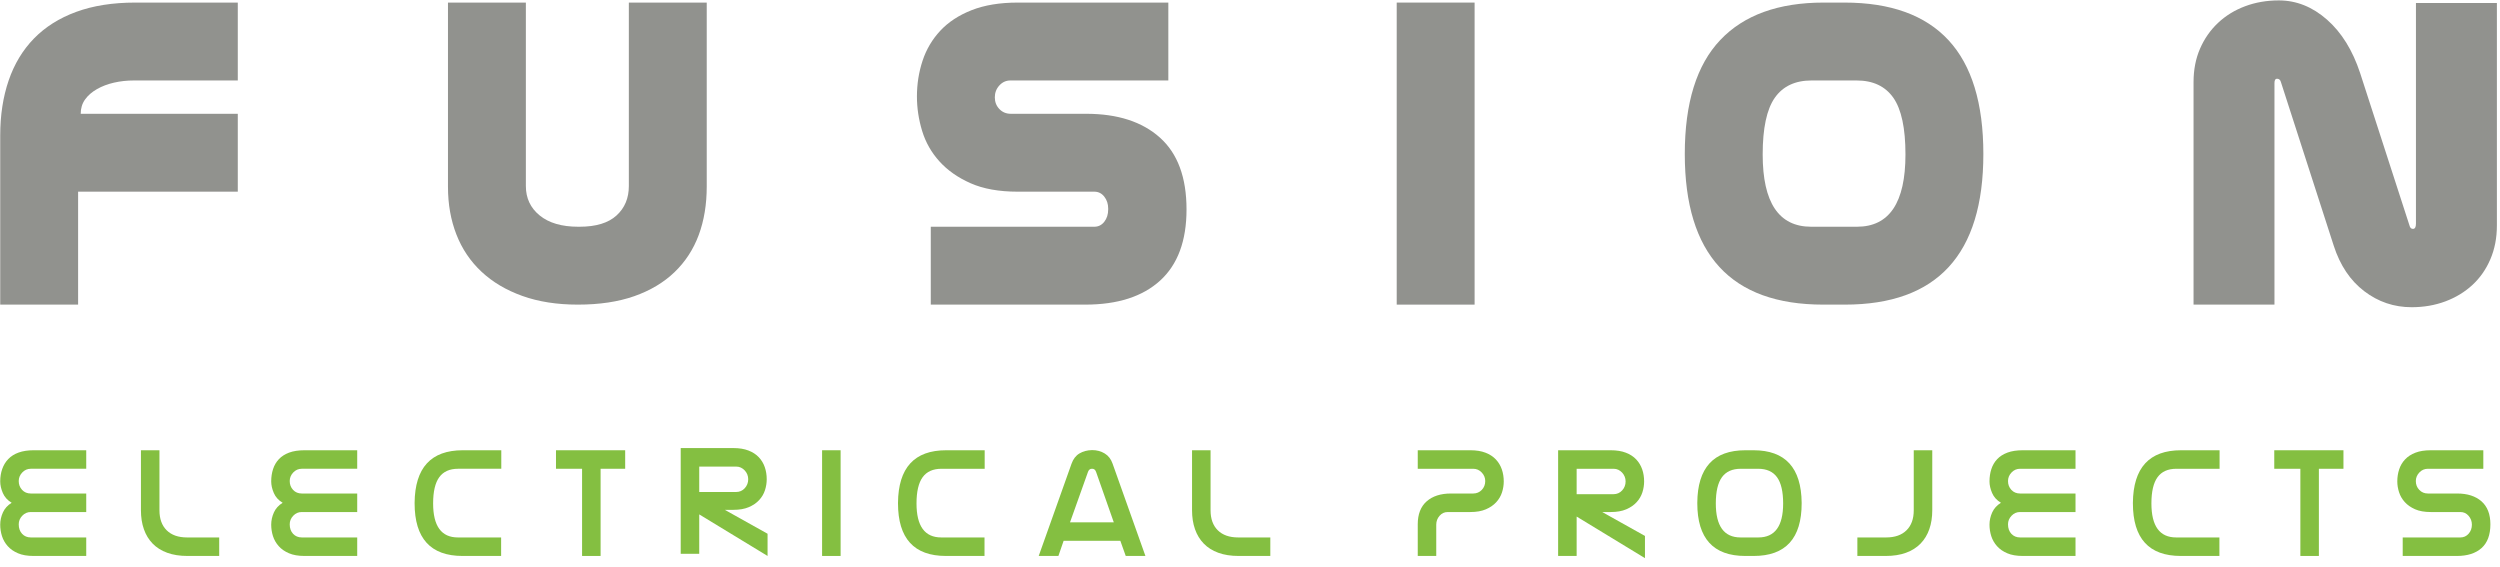 <?xml version="1.0" encoding="UTF-8"?>
<svg width="225px" height="51px" viewBox="0 0 225 51" version="1.1" xmlns="http://www.w3.org/2000/svg" xmlns:xlink="http://www.w3.org/1999/xlink">
    <!-- Generator: Sketch 49.1 (51147) - http://www.bohemiancoding.com/sketch -->
    <title>logotype</title>
    <desc>Created with Sketch.</desc>
    <defs></defs>
    <g id="Home-Page" stroke="none" stroke-width="1" fill="none" fill-rule="evenodd">
        <g id="Desktop" transform="translate(-487, -200)" fill-rule="nonzero">
            <g id="Hero-Banner">
                <g id="Logo" transform="translate(312, 138)">
                    <g id="logotype" transform="translate(175, 62)">
                        <path d="M63.606,16.784 C63.606,18.394 63.367,19.848 62.887,21.146 C62.406,22.444 61.679,23.56 60.706,24.495 C59.732,25.429 58.524,26.15 57.083,26.656 C55.642,27.163 53.949,27.416 52.002,27.416 C50.132,27.416 48.47,27.156 47.017,26.637 C45.562,26.117 44.335,25.39 43.336,24.455 C42.336,23.521 41.584,22.405 41.077,21.106 C40.571,19.809 40.318,18.381 40.318,16.823 L40.318,0.232 L47.328,0.232 L47.328,16.745 C47.328,17.835 47.743,18.718 48.574,19.393 C49.405,20.069 50.56,20.406 52.04,20.406 L52.157,20.406 C53.637,20.406 54.747,20.069 55.487,19.393 C56.227,18.718 56.596,17.835 56.596,16.745 L56.596,0.232 L63.606,0.232 L63.606,16.784" id="Fill-2" fill="#91928E"></path>
                        <path d="M83.77,20.406 L98.491,20.406 C98.855,20.406 99.153,20.256 99.387,19.958 C99.621,19.659 99.737,19.29 99.737,18.848 L99.737,18.77 C99.737,18.355 99.621,17.998 99.387,17.699 C99.153,17.401 98.855,17.251 98.491,17.251 L91.598,17.251 C89.91,17.251 88.496,16.998 87.353,16.491 C86.21,15.985 85.276,15.33 84.55,14.525 C83.822,13.721 83.303,12.805 82.991,11.779 C82.68,10.754 82.524,9.722 82.524,8.683 C82.524,7.567 82.692,6.496 83.03,5.47 C83.367,4.445 83.9,3.543 84.627,2.764 C85.354,1.985 86.295,1.368 87.45,0.914 C88.605,0.46 89.988,0.232 91.598,0.232 L105.15,0.232 L105.15,7.242 L90.936,7.242 C90.547,7.242 90.215,7.392 89.943,7.69 C89.67,7.989 89.534,8.346 89.534,8.761 C89.534,9.177 89.67,9.527 89.943,9.813 C90.215,10.099 90.56,10.241 90.975,10.241 L97.752,10.241 C100.581,10.241 102.795,10.955 104.391,12.383 C105.988,13.811 106.787,15.966 106.787,18.848 C106.787,21.678 105.994,23.813 104.411,25.254 C102.827,26.695 100.581,27.416 97.673,27.416 L83.77,27.416 L83.77,20.406" id="Fill-3" fill="#91928E"></path>
                        <polygon id="Fill-4" fill="#91928E" points="125.704 27.416 132.714 27.416 132.714 0.232 125.704 0.232"></polygon>
                        <path d="M163.041,7.242 C161.561,7.242 160.458,7.762 159.731,8.8 C159.004,9.839 158.641,11.54 158.641,13.902 C158.641,18.238 160.095,20.406 163.002,20.406 L167.131,20.406 C170.038,20.406 171.492,18.238 171.492,13.902 C171.492,11.54 171.128,9.839 170.402,8.8 C169.674,7.762 168.572,7.242 167.092,7.242 L163.041,7.242 Z M166.001,0.232 C170.155,0.232 173.278,1.362 175.368,3.621 C177.457,5.879 178.502,9.293 178.502,13.863 C178.502,22.898 174.348,27.416 166.04,27.416 L164.093,27.416 C155.785,27.416 151.631,22.898 151.631,13.863 C151.631,9.267 152.695,5.847 154.824,3.601 C156.952,1.356 160.056,0.232 164.132,0.232 L166.001,0.232 Z" id="Fill-5" fill="#91928E"></path>
                        <path d="M224.72,20.289 C224.72,21.406 224.525,22.418 224.135,23.326 C223.747,24.235 223.208,25.007 222.52,25.644 C221.832,26.28 221.021,26.773 220.085,27.124 C219.149,27.474 218.136,27.649 217.048,27.649 C215.463,27.649 214.042,27.169 212.783,26.208 C211.523,25.248 210.608,23.885 210.038,22.119 L205.286,7.398 C205.234,7.191 205.117,7.087 204.935,7.087 C204.78,7.087 204.702,7.217 204.702,7.476 L204.702,27.416 L197.419,27.416 L197.419,7.398 C197.419,6.282 197.614,5.275 198.003,4.38 C198.393,3.484 198.931,2.712 199.62,2.063 C200.307,1.414 201.119,0.914 202.054,0.564 C202.988,0.213 204,0.037 205.092,0.037 C206.674,0.037 208.122,0.616 209.433,1.77 C210.745,2.926 211.738,4.53 212.413,6.58 L216.852,20.289 C216.905,20.497 217.008,20.6 217.163,20.6 C217.345,20.6 217.435,20.445 217.435,20.133 L217.435,0.271 L224.72,0.271 L224.72,20.289" id="Fill-6" fill="#91928E"></path>
                        <path d="M21.401,0.232 L21.401,7.242 L12.054,7.242 C11.431,7.242 10.834,7.307 10.262,7.437 C9.691,7.567 9.178,7.762 8.724,8.021 C8.269,8.281 7.912,8.593 7.654,8.956 C7.394,9.32 7.264,9.748 7.264,10.241 L21.401,10.241 L21.401,17.251 L7.03,17.251 L7.03,27.415 L0.02,27.415 L0.02,12.188 C0.02,10.371 0.273,8.722 0.779,7.242 C1.286,5.762 2.045,4.504 3.057,3.465 C4.07,2.426 5.336,1.628 6.854,1.07 C8.374,0.512 10.146,0.232 12.171,0.232 L21.401,0.232" id="Fill-7" fill="#91928E"></path>
                        <path d="M7.761,42.189 L2.762,42.189 C2.469,42.189 2.216,42.301 2.004,42.523 C1.792,42.745 1.686,43.003 1.686,43.295 C1.686,43.609 1.787,43.873 1.989,44.091 C2.191,44.308 2.454,44.416 2.777,44.416 L7.761,44.416 L7.761,46.083 L2.762,46.083 C2.469,46.083 2.216,46.194 2.004,46.416 C1.792,46.638 1.686,46.896 1.686,47.188 C1.686,47.542 1.787,47.827 1.989,48.044 C2.191,48.261 2.454,48.37 2.777,48.37 L7.761,48.37 L7.761,50.036 L3.019,50.036 C2.463,50.036 1.996,49.956 1.618,49.794 C1.239,49.632 0.931,49.418 0.694,49.15 C0.456,48.883 0.285,48.582 0.178,48.249 C0.073,47.915 0.02,47.572 0.02,47.218 C0.02,46.845 0.101,46.479 0.262,46.12 C0.424,45.762 0.687,45.472 1.05,45.25 C0.676,45.027 0.411,44.735 0.255,44.371 C0.098,44.007 0.02,43.659 0.02,43.325 C0.02,42.922 0.081,42.548 0.202,42.205 C0.323,41.861 0.505,41.563 0.747,41.311 C0.99,41.059 1.3,40.864 1.678,40.728 C2.057,40.592 2.505,40.523 3.019,40.523 L7.761,40.523 L7.761,42.189" id="Fill-8" fill="#84BF41"></path>
                        <path d="M16.88,50.036 C16.183,50.036 15.572,49.941 15.047,49.749 C14.522,49.557 14.085,49.282 13.737,48.923 C13.389,48.564 13.126,48.133 12.95,47.628 C12.772,47.123 12.684,46.552 12.684,45.916 L12.684,40.523 L14.351,40.523 L14.351,45.931 C14.351,46.699 14.568,47.297 15.001,47.726 C15.436,48.156 16.046,48.37 16.834,48.37 L19.728,48.37 L19.728,50.036 L16.88,50.036" id="Fill-9" fill="#84BF41"></path>
                        <path d="M32.149,42.189 L27.15,42.189 C26.857,42.189 26.605,42.301 26.392,42.523 C26.181,42.745 26.075,43.003 26.075,43.295 C26.075,43.609 26.176,43.873 26.377,44.091 C26.58,44.308 26.842,44.416 27.165,44.416 L32.149,44.416 L32.149,46.083 L27.15,46.083 C26.857,46.083 26.605,46.194 26.392,46.416 C26.181,46.638 26.075,46.896 26.075,47.188 C26.075,47.542 26.176,47.827 26.377,48.044 C26.58,48.261 26.842,48.37 27.165,48.37 L32.149,48.37 L32.149,50.036 L27.408,50.036 C26.852,50.036 26.385,49.956 26.007,49.794 C25.628,49.632 25.32,49.418 25.083,49.15 C24.845,48.883 24.674,48.582 24.567,48.249 C24.462,47.915 24.409,47.572 24.409,47.218 C24.409,46.845 24.49,46.479 24.651,46.12 C24.813,45.762 25.075,45.472 25.439,45.25 C25.065,45.027 24.8,44.735 24.644,44.371 C24.486,44.007 24.409,43.659 24.409,43.325 C24.409,42.931 24.464,42.563 24.575,42.22 C24.686,41.876 24.86,41.579 25.098,41.326 C25.335,41.074 25.643,40.877 26.021,40.735 C26.4,40.594 26.862,40.523 27.408,40.523 L32.149,40.523 L32.149,42.189" id="Fill-10" fill="#84BF41"></path>
                        <path d="M41.632,50.036 C38.754,50.036 37.315,48.456 37.315,45.295 L37.315,45.25 C37.345,42.099 38.789,40.523 41.647,40.523 L45.116,40.523 L45.116,42.189 L41.223,42.189 C40.466,42.189 39.902,42.442 39.534,42.947 C39.166,43.452 38.981,44.24 38.981,45.31 C38.981,47.35 39.724,48.37 41.208,48.37 L45.101,48.37 L45.101,50.036 L41.632,50.036" id="Fill-11" fill="#84BF41"></path>
                        <polyline id="Fill-12" fill="#84BF41" points="54.053 50.036 52.387 50.036 52.387 42.189 50.039 42.189 50.039 40.523 56.266 40.523 56.266 42.189 54.053 42.189 54.053 50.036"></polyline>
                        <path d="M62.931,44.28 L66.248,44.28 C66.561,44.28 66.821,44.167 67.029,43.939 C67.236,43.712 67.339,43.442 67.339,43.129 C67.339,42.977 67.311,42.834 67.256,42.697 C67.2,42.561 67.122,42.44 67.021,42.334 C66.92,42.228 66.806,42.144 66.68,42.084 C66.553,42.023 66.415,41.993 66.263,41.993 L62.931,41.993 L62.931,44.28 Z M66.006,40.326 C66.531,40.326 66.983,40.4 67.361,40.547 C67.741,40.693 68.051,40.895 68.293,41.152 C68.536,41.41 68.715,41.708 68.831,42.046 C68.947,42.385 69.005,42.746 69.005,43.129 C69.005,43.462 68.953,43.793 68.846,44.121 C68.74,44.45 68.566,44.745 68.323,45.007 C68.081,45.27 67.77,45.482 67.392,45.643 C67.014,45.805 66.551,45.886 66.006,45.886 L65.233,45.886 L69.081,48.037 L69.081,50.036 L62.931,46.295 L62.931,49.84 L61.264,49.84 L61.264,40.326 L66.006,40.326 Z" id="Fill-13" fill="#84BF41"></path>
                        <polygon id="Fill-14" fill="#84BF41" points="73.988 50.036 75.655 50.036 75.655 40.523 73.988 40.523"></polygon>
                        <path d="M85.137,50.036 C82.26,50.036 80.82,48.456 80.82,45.295 L80.82,45.25 C80.85,42.099 82.295,40.523 85.152,40.523 L88.621,40.523 L88.621,42.19 L84.728,42.19 C83.971,42.19 83.408,42.442 83.039,42.947 C82.671,43.452 82.486,44.24 82.486,45.31 C82.486,47.35 83.229,48.37 84.713,48.37 L88.606,48.37 L88.606,50.036 L85.137,50.036" id="Fill-15" fill="#84BF41"></path>
                        <path d="M98.256,42.19 C98.104,42.19 97.993,42.28 97.922,42.462 L96.302,47.007 L100.24,47.007 L98.649,42.478 C98.609,42.367 98.559,42.291 98.499,42.25 C98.438,42.21 98.377,42.19 98.317,42.19 L98.256,42.19 Z M95.726,48.673 L95.256,50.036 L93.484,50.036 L96.438,41.735 C96.589,41.311 96.826,41.003 97.149,40.811 C97.473,40.619 97.852,40.518 98.286,40.508 C98.71,40.508 99.089,40.609 99.422,40.811 C99.755,41.013 99.992,41.321 100.135,41.735 L103.088,50.036 L101.316,50.036 L100.831,48.673 L95.726,48.673 Z" id="Fill-16" fill="#84BF41"></path>
                        <path d="M111.48,50.036 C110.784,50.036 110.172,49.941 109.647,49.749 C109.122,49.557 108.685,49.282 108.338,48.923 C107.989,48.564 107.726,48.133 107.55,47.628 C107.372,47.123 107.284,46.552 107.284,45.916 L107.284,40.523 L108.951,40.523 L108.951,45.931 C108.951,46.699 109.168,47.297 109.601,47.726 C110.036,48.156 110.647,48.37 111.434,48.37 L114.328,48.37 L114.328,50.036 L111.48,50.036" id="Fill-17" fill="#84BF41"></path>
                        <path d="M127.597,47.188 C127.597,46.28 127.865,45.591 128.4,45.12 C128.935,44.651 129.662,44.416 130.581,44.416 L132.581,44.416 C132.894,44.416 133.153,44.308 133.361,44.091 C133.568,43.873 133.671,43.609 133.671,43.295 C133.671,43.003 133.566,42.745 133.354,42.523 C133.142,42.301 132.889,42.19 132.597,42.19 L127.597,42.19 L127.597,40.523 L132.338,40.523 C132.863,40.523 133.315,40.597 133.695,40.743 C134.073,40.889 134.383,41.091 134.626,41.349 C134.868,41.606 135.047,41.904 135.164,42.243 C135.28,42.581 135.338,42.942 135.338,43.325 C135.338,43.659 135.285,43.99 135.179,44.318 C135.072,44.646 134.898,44.941 134.656,45.204 C134.413,45.466 134.103,45.679 133.724,45.84 C133.346,46.002 132.883,46.083 132.338,46.083 L130.294,46.083 C130,46.083 129.756,46.196 129.559,46.423 C129.361,46.651 129.263,46.916 129.263,47.219 L129.263,50.036 L127.597,50.036 L127.597,47.188" id="Fill-18" fill="#84BF41"></path>
                        <path d="M141.898,44.477 L145.214,44.477 C145.527,44.477 145.787,44.363 145.995,44.136 C146.202,43.909 146.305,43.639 146.305,43.325 C146.305,43.174 146.277,43.03 146.222,42.894 C146.166,42.758 146.088,42.637 145.987,42.53 C145.886,42.425 145.773,42.341 145.646,42.28 C145.519,42.22 145.381,42.19 145.229,42.19 L141.898,42.19 L141.898,44.477 Z M144.972,40.523 C145.497,40.523 145.949,40.597 146.327,40.743 C146.707,40.889 147.018,41.091 147.26,41.349 C147.502,41.606 147.681,41.904 147.798,42.243 C147.914,42.581 147.971,42.942 147.971,43.325 C147.971,43.659 147.919,43.99 147.813,44.318 C147.706,44.646 147.532,44.941 147.289,45.204 C147.047,45.466 146.737,45.679 146.358,45.84 C145.98,46.002 145.517,46.083 144.972,46.083 L144.199,46.083 L148.047,48.234 L148.047,50.233 L141.898,46.491 L141.898,50.036 L140.231,50.036 L140.231,40.523 L144.972,40.523 Z" id="Fill-19" fill="#84BF41"></path>
                        <path d="M158.255,48.37 C159.741,48.37 160.483,47.35 160.483,45.31 C160.483,44.24 160.298,43.452 159.93,42.947 C159.561,42.442 158.998,42.19 158.24,42.19 L156.665,42.19 C155.908,42.19 155.345,42.442 154.976,42.947 C154.608,43.452 154.423,44.24 154.423,45.31 C154.423,47.35 155.166,48.37 156.65,48.37 L158.255,48.37 Z M157.816,40.523 C160.674,40.523 162.119,42.099 162.149,45.25 L162.149,45.295 C162.149,48.456 160.71,50.036 157.831,50.036 L157.075,50.036 C154.197,50.036 152.757,48.456 152.757,45.295 L152.757,45.25 C152.767,43.684 153.13,42.505 153.848,41.712 C154.564,40.92 155.646,40.523 157.089,40.523 L157.816,40.523 Z" id="Fill-20" fill="#84BF41"></path>
                        <path d="M167.163,48.37 L169.753,48.37 C170.541,48.37 171.152,48.156 171.586,47.726 C172.021,47.297 172.237,46.699 172.237,45.931 L172.237,40.523 L173.904,40.523 L173.904,45.916 C173.904,46.552 173.815,47.123 173.638,47.628 C173.462,48.133 173.199,48.564 172.851,48.923 C172.502,49.282 172.065,49.557 171.541,49.749 C171.016,49.941 170.405,50.036 169.708,50.036 L167.163,50.036 L167.163,48.37" id="Fill-21" fill="#84BF41"></path>
                        <path d="M186.796,42.19 L181.797,42.19 C181.504,42.19 181.251,42.301 181.039,42.523 C180.827,42.745 180.721,43.003 180.721,43.295 C180.721,43.609 180.822,43.873 181.024,44.091 C181.226,44.308 181.489,44.416 181.812,44.416 L186.796,44.416 L186.796,46.083 L181.797,46.083 C181.504,46.083 181.251,46.194 181.039,46.416 C180.827,46.638 180.721,46.896 180.721,47.188 C180.721,47.542 180.822,47.827 181.024,48.044 C181.226,48.262 181.489,48.37 181.812,48.37 L186.796,48.37 L186.796,50.036 L182.054,50.036 C181.498,50.036 181.031,49.956 180.653,49.794 C180.274,49.632 179.966,49.418 179.729,49.15 C179.491,48.883 179.32,48.582 179.213,48.249 C179.108,47.915 179.055,47.573 179.055,47.219 C179.055,46.845 179.136,46.479 179.297,46.12 C179.459,45.762 179.722,45.472 180.085,45.25 C179.711,45.027 179.446,44.735 179.29,44.371 C179.133,44.007 179.055,43.659 179.055,43.325 C179.055,42.931 179.11,42.563 179.221,42.22 C179.332,41.876 179.507,41.579 179.744,41.326 C179.981,41.074 180.289,40.877 180.668,40.735 C181.046,40.594 181.509,40.523 182.054,40.523 L186.796,40.523 L186.796,42.19" id="Fill-22" fill="#84BF41"></path>
                        <path d="M196.279,50.036 C193.401,50.036 191.961,48.456 191.961,45.295 L191.961,45.25 C191.991,42.099 193.436,40.523 196.293,40.523 L199.762,40.523 L199.762,42.19 L195.869,42.19 C195.112,42.19 194.549,42.442 194.18,42.947 C193.812,43.452 193.627,44.24 193.627,45.31 C193.627,47.35 194.37,48.37 195.854,48.37 L199.747,48.37 L199.747,50.036 L196.279,50.036" id="Fill-23" fill="#84BF41"></path>
                        <polyline id="Fill-24" fill="#84BF41" points="208.699 50.036 207.033 50.036 207.033 42.19 204.684 42.19 204.684 40.523 210.911 40.523 210.911 42.19 208.699 42.19 208.699 50.036"></polyline>
                        <path d="M218.5,42.19 C218.206,42.19 217.954,42.301 217.742,42.523 C217.531,42.745 217.425,43.003 217.425,43.295 C217.425,43.609 217.527,43.873 217.736,44.091 C217.941,44.308 218.202,44.416 218.517,44.416 L221.15,44.416 C222.07,44.416 222.798,44.651 223.334,45.12 C223.867,45.591 224.135,46.28 224.135,47.188 C224.135,48.137 223.87,48.85 223.341,49.325 C222.811,49.799 222.07,50.036 221.121,50.036 L216.244,50.036 L216.244,48.37 L221.438,48.37 C221.733,48.37 221.977,48.259 222.173,48.037 C222.371,47.815 222.47,47.542 222.47,47.219 C222.47,46.916 222.371,46.651 222.173,46.423 C221.977,46.196 221.733,46.083 221.438,46.083 L218.758,46.083 C218.202,46.083 217.736,45.999 217.355,45.833 C216.978,45.666 216.67,45.452 216.432,45.189 C216.194,44.927 216.022,44.631 215.916,44.303 C215.81,43.974 215.757,43.649 215.757,43.325 C215.757,42.942 215.814,42.581 215.926,42.243 C216.035,41.904 216.214,41.606 216.455,41.349 C216.697,41.091 217.008,40.889 217.385,40.743 C217.766,40.597 218.222,40.523 218.758,40.523 L223.499,40.523 L223.499,42.19 L218.5,42.19" id="Fill-25" fill="#84BF41"></path>
                    </g>
                </g>
            </g>
        </g>
    </g>
</svg>